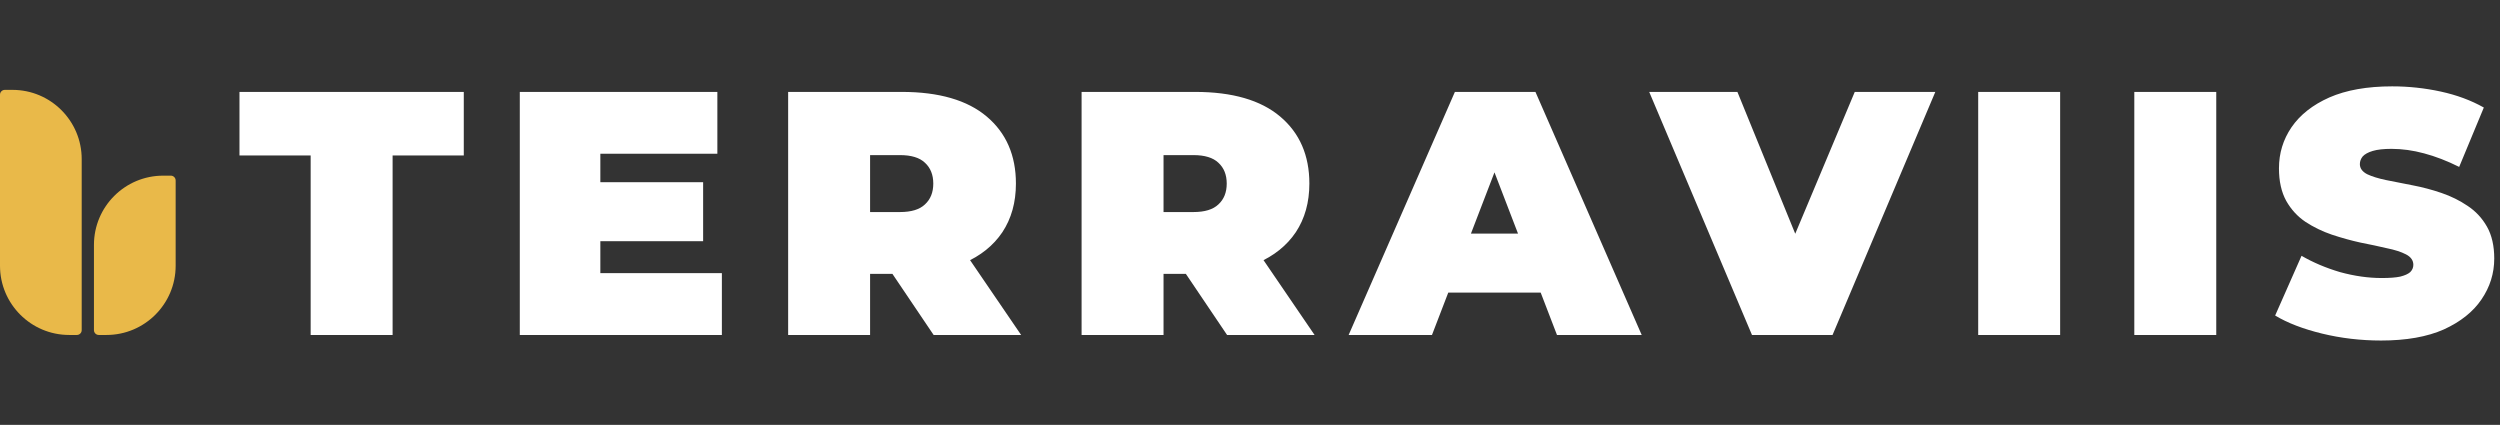 <svg xmlns="http://www.w3.org/2000/svg" width="612" height="104" viewBox="0 0 612 104" fill="none"><rect x="0" y="0" width="612" height="104" fill="#333333" stroke="none"/><path d="M76.05 82V38.055H58.625V22.5H113.535V38.055H96.11V82H76.05ZM127.245 82V22.5H175.61V37.63H146.965V66.87H176.715V82H127.245ZM145.605 59.05V44.6H172.125V59.05H145.605ZM192.938 82V22.5H220.733C229.856 22.5 236.798 24.512 241.558 28.535C246.318 32.558 248.698 38.027 248.698 44.94C248.698 49.53 247.593 53.497 245.383 56.84C243.173 60.127 240.028 62.648 235.948 64.405C231.925 66.162 227.136 67.04 221.583 67.04H204.073L212.998 58.795V82H192.938ZM228.553 82L213.933 60.325H235.183L249.973 82H228.553ZM212.998 61.005L204.073 51.91H220.308C223.085 51.91 225.125 51.287 226.428 50.04C227.788 48.793 228.468 47.093 228.468 44.94C228.468 42.787 227.788 41.087 226.428 39.84C225.125 38.593 223.085 37.97 220.308 37.97H204.073L212.998 28.875V61.005ZM264.773 82V22.5H292.568C301.691 22.5 308.633 24.512 313.393 28.535C318.153 32.558 320.533 38.027 320.533 44.94C320.533 49.53 319.428 53.497 317.218 56.84C315.008 60.127 311.863 62.648 307.783 64.405C303.759 66.162 298.971 67.04 293.418 67.04H275.908L284.833 58.795V82H264.773ZM300.388 82L285.768 60.325H307.018L321.808 82H300.388ZM284.833 61.005L275.908 51.91H292.143C294.919 51.91 296.959 51.287 298.263 50.04C299.623 48.793 300.303 47.093 300.303 44.94C300.303 42.787 299.623 41.087 298.263 39.84C296.959 38.593 294.919 37.97 292.143 37.97H275.908L284.833 28.875V61.005ZM330.148 82L356.158 22.5H375.878L401.888 82H381.148L361.938 32.02H369.758L350.548 82H330.148ZM345.618 71.63L350.718 57.18H378.088L383.188 71.63H345.618ZM428.886 82L403.726 22.5H425.316L445.801 72.735H432.966L454.046 22.5H473.766L448.606 82H428.886ZM484.262 82V22.5H504.322V82H484.262ZM522.479 82V22.5H542.539V82H522.479ZM582.881 83.36C577.894 83.36 573.077 82.793 568.431 81.66C563.784 80.527 559.959 79.053 556.956 77.24L563.416 62.62C566.249 64.263 569.394 65.595 572.851 66.615C576.364 67.578 579.764 68.06 583.051 68.06C584.977 68.06 586.479 67.947 587.556 67.72C588.689 67.437 589.511 67.068 590.021 66.615C590.531 66.105 590.786 65.51 590.786 64.83C590.786 63.753 590.191 62.903 589.001 62.28C587.811 61.657 586.224 61.147 584.241 60.75C582.314 60.297 580.189 59.843 577.866 59.39C575.542 58.88 573.191 58.228 570.811 57.435C568.487 56.642 566.334 55.593 564.351 54.29C562.424 52.987 560.866 51.287 559.676 49.19C558.486 47.037 557.891 44.373 557.891 41.2C557.891 37.517 558.911 34.173 560.951 31.17C563.047 28.11 566.136 25.673 570.216 23.86C574.352 22.047 579.481 21.14 585.601 21.14C589.624 21.14 593.591 21.565 597.501 22.415C601.411 23.265 604.924 24.568 608.041 26.325L602.006 40.86C599.059 39.387 596.197 38.282 593.421 37.545C590.701 36.808 588.037 36.44 585.431 36.44C583.504 36.44 581.974 36.61 580.841 36.95C579.707 37.29 578.886 37.743 578.376 38.31C577.922 38.877 577.696 39.5 577.696 40.18C577.696 41.2 578.291 42.022 579.481 42.645C580.671 43.212 582.229 43.693 584.156 44.09C586.139 44.487 588.292 44.912 590.616 45.365C592.996 45.818 595.347 46.442 597.671 47.235C599.994 48.028 602.119 49.077 604.046 50.38C606.029 51.683 607.616 53.383 608.806 55.48C609.996 57.577 610.591 60.183 610.591 63.3C610.591 66.927 609.542 70.27 607.446 73.33C605.406 76.333 602.346 78.77 598.266 80.64C594.186 82.453 589.057 83.36 582.881 83.36Z" fill="white"></path><path d="M0 23.182C0 22.529 0.529 22 1.182 22H3.054C12.413 22 20 29.587 20 38.946V80.818C20 81.471 19.471 82 18.818 82H16.946C7.587 82 0 74.413 0 65.054V23.182Z" fill="#E9B949"></path><path d="M43 44.182C43 43.529 42.471 43 41.818 43H39.946C30.587 43 23 50.587 23 59.946V80.818C23 81.471 23.529 82 24.182 82H26.054C35.413 82 43 74.413 43 65.054V44.182Z" fill="#E9B949"></path></svg>